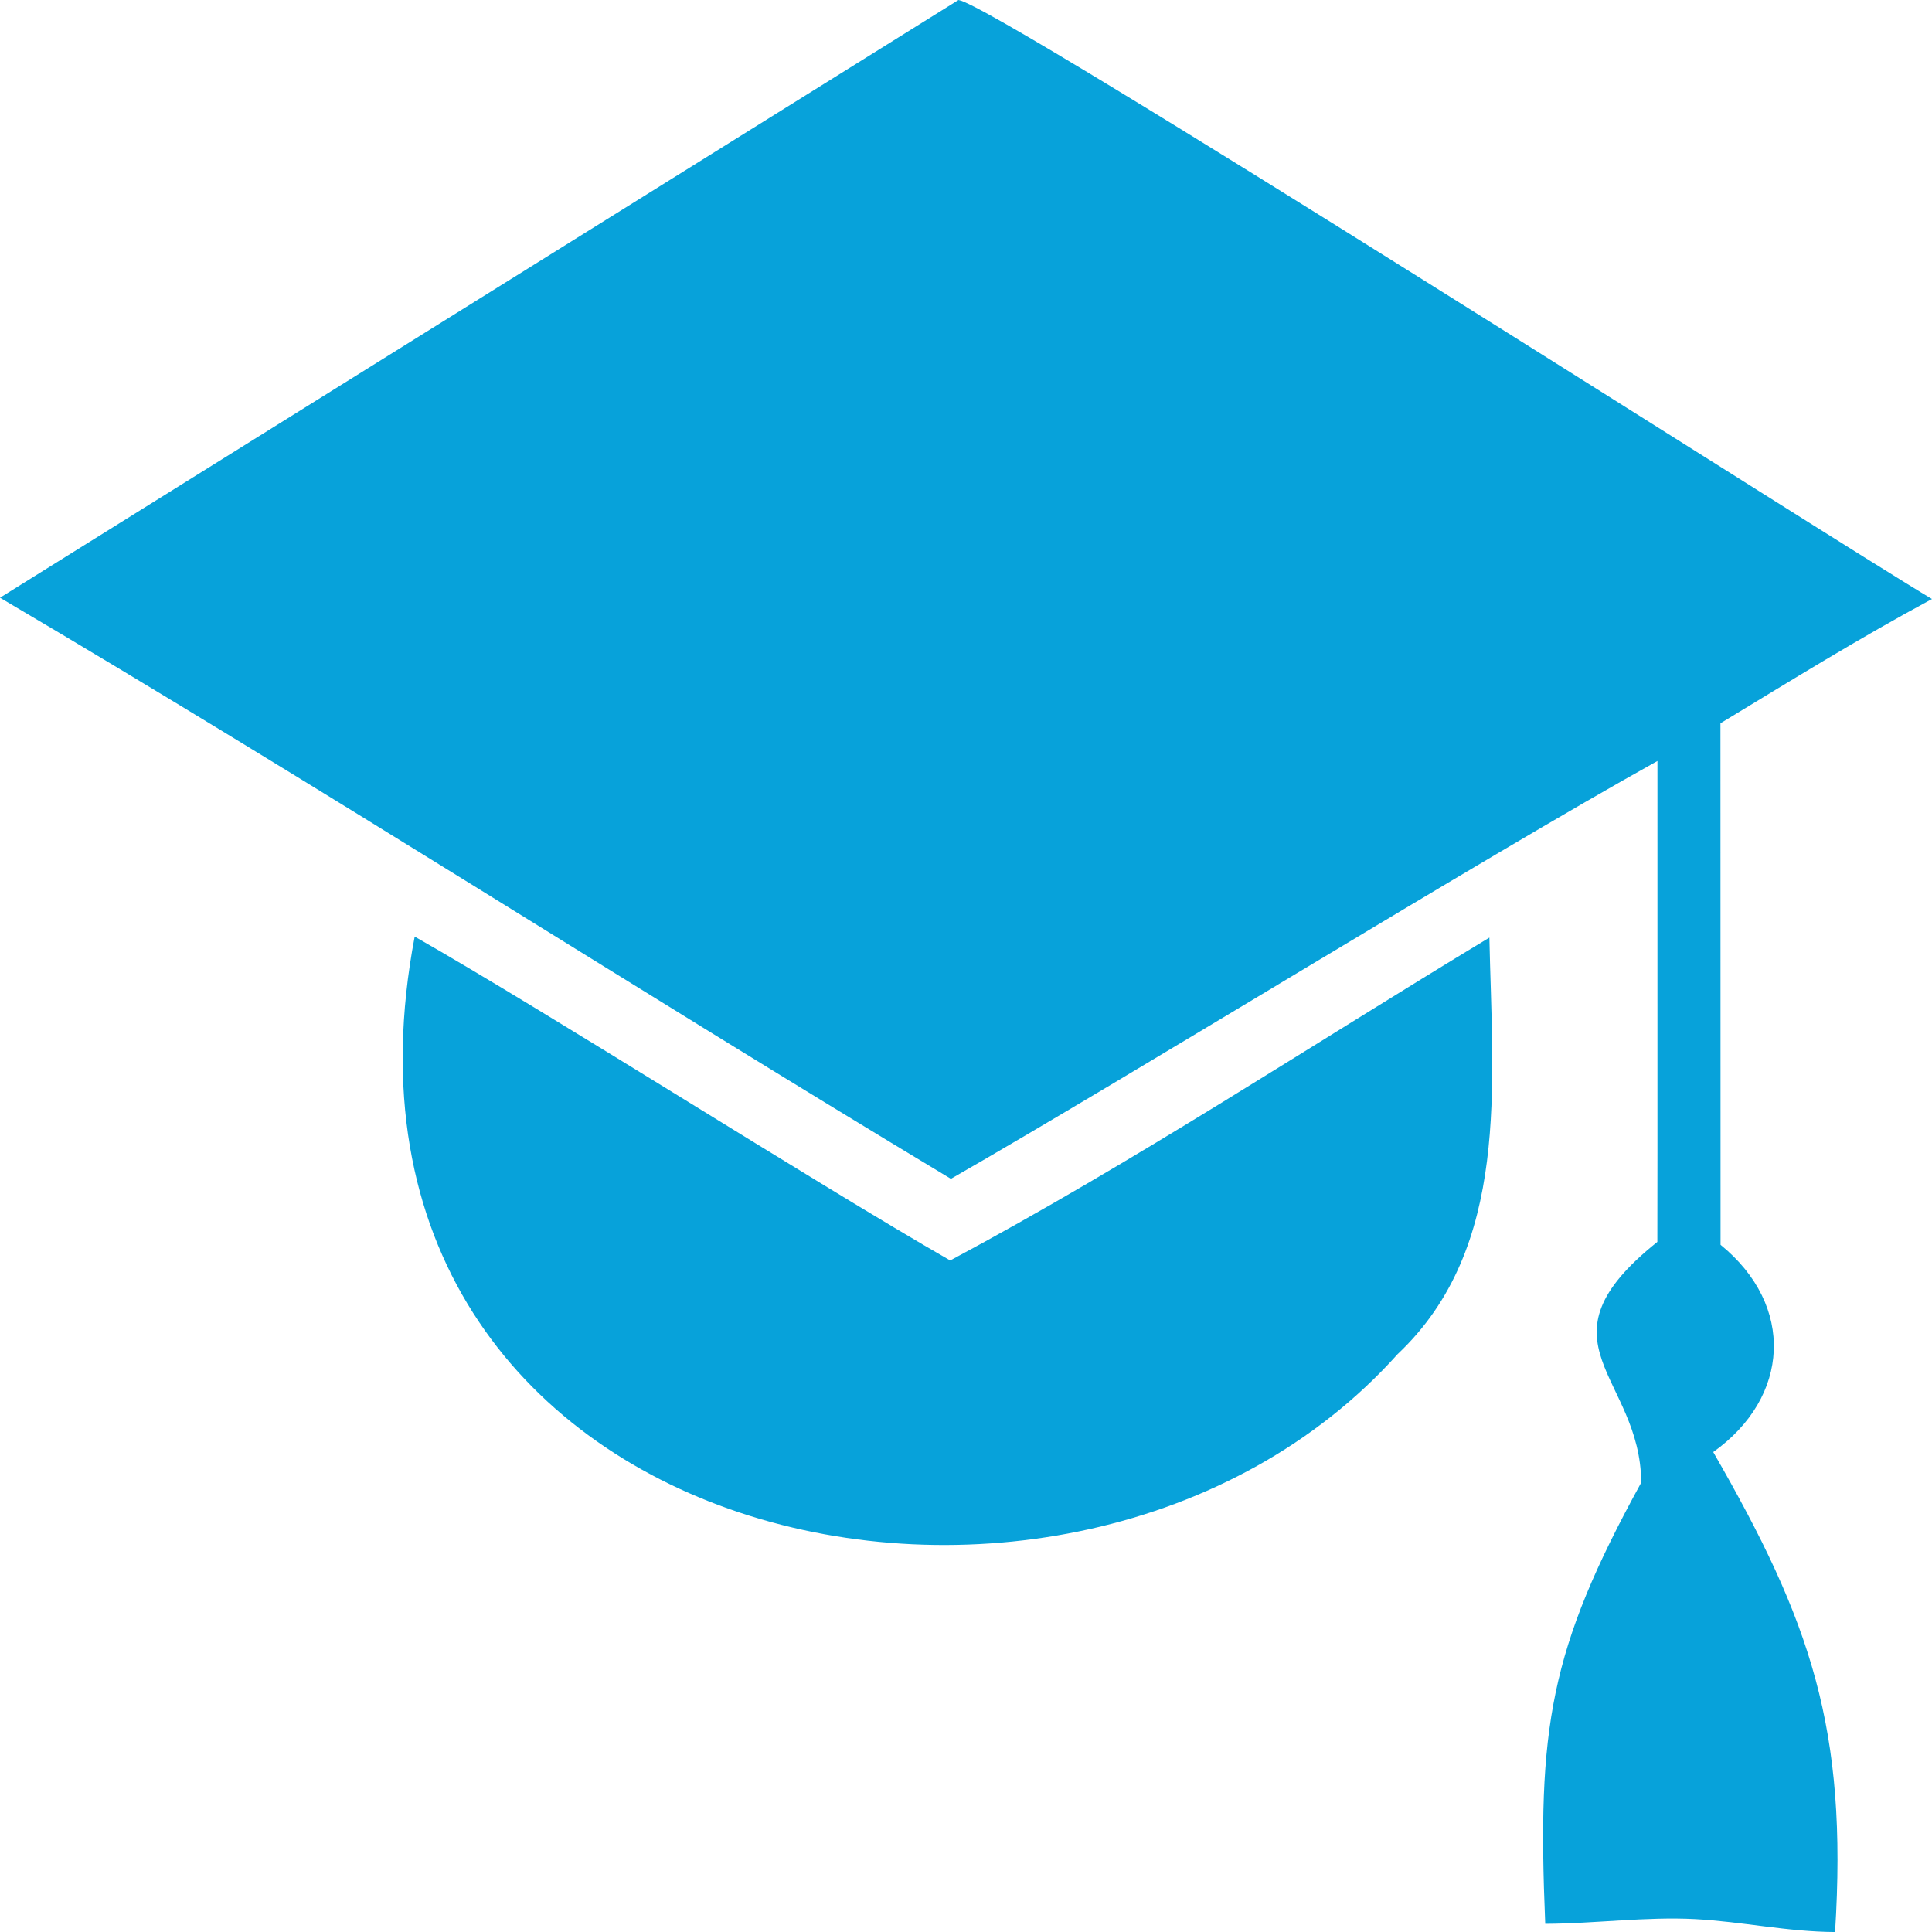 <svg xmlns="http://www.w3.org/2000/svg" width="128" height="128.002" viewBox="0 0 128 128.002"><g id="Layer_2" data-name="Layer 2"><g id="Layer_1-2" data-name="Layer 1"><g id="Layer_2-2" data-name="Layer 2"><g id="Layer_1-2-2" data-name="Layer 1-2"><path d="M27.474,62.051c8.805,5.01,26.449,16.273,35.48,21.458,12.158-6.5,23.871-14.234,35.722-21.391.2,9.765,1.4,20.544-6.083,27.6C70.971,113.845,19.7,102.8,27.474,62.051Z" fill="#07a2da"></path><path d="M63.5,0c2.441.291,58.08,35.879,64.5,39.686-4.76,2.559-9.378,5.42-14.016,8.234l.007,34.551c4.956,4.033,4.608,10.1-.485,13.731,6.464,11.219,8.919,18.339,8.072,31.8-3.185-.018-6.145-.689-9.279-.856-3.225-.171-6.658.3-9.923.313-.543-13.013.272-18.135,6.358-29.23-.024-7.074-7.284-9.278,1.07-15.95.016-3.668,0-27.63.006-31.862C98.288,56.823,74.762,71.365,63,78.1,41.91,65.421,21.183,52.088,0,39.6Z" fill="#07a2da"></path></g></g></g></g></svg>